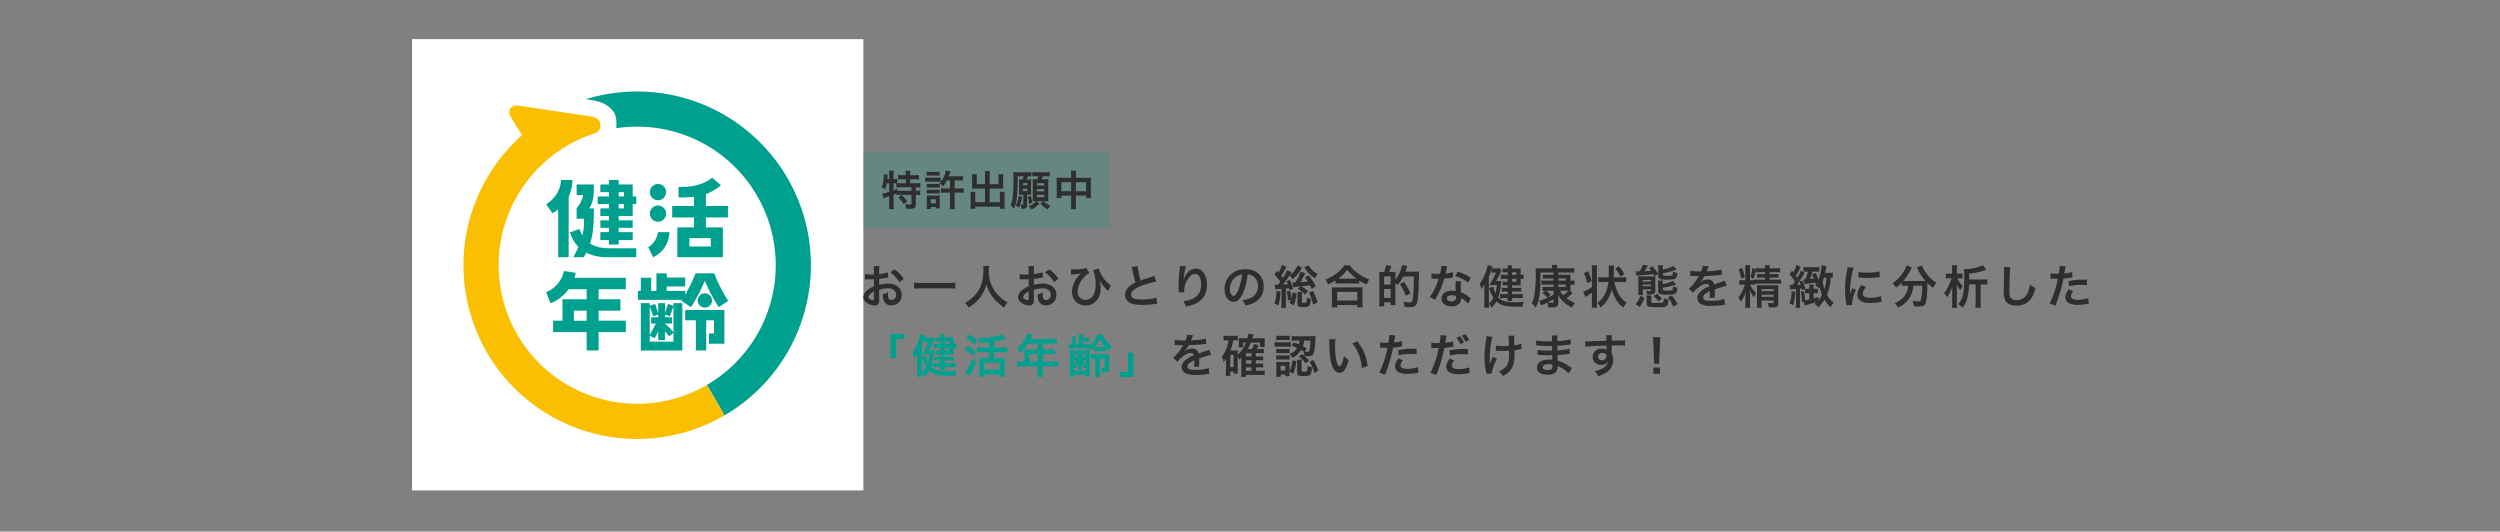<svg xmlns="http://www.w3.org/2000/svg" xmlns:xlink="http://www.w3.org/1999/xlink" width="1086" height="230.93" viewBox="0 0 1086 230.93"><rect x="0" y="0" width="1086" height="230.93" fill="#808080" stroke="none"/><defs><clipPath id="a"><rect width="196.041" height="196.042" fill="none"/></clipPath></defs><g transform="translate(-48 -76)"><rect width="1086" height="230.93" transform="translate(48 76)" fill="none"/><g transform="translate(-241 -309)"><g transform="translate(63.136 -39)"><g transform="translate(404.864 441)"><rect width="196.041" height="196.042" fill="#fff"/><g clip-path="url(#a)"><path d="M59.174,80.884l-5.129-.792a12.7,12.7,0,0,1-7.731,9.2l1.915,4.824A17.388,17.388,0,0,0,56.092,88h7.829v4.382H53.415v9.309H49.368v4.958H63.921v7.987h5.191v-7.987H80.928v-4.958H69.111V97.344H78.6V92.386H69.111V88H80.928V83.046H58.616a13.981,13.981,0,0,0,.558-2.162m4.747,20.811H58.373V97.344h5.548Z" transform="translate(11.923 20.619)" fill="#00a08e"/><path d="M98.68,90.921a3.1,3.1,0,1,0,3.1-3.1,3.1,3.1,0,0,0-3.1,3.1" transform="translate(25.404 22.609)" fill="#00a08e"/><path d="M96.928,92.874l4.139,2.727a74.266,74.266,0,0,0,6.024-11.46,74.389,74.389,0,0,0,6.024,11.46l4.141-2.727a67.935,67.935,0,0,1-6.1-11.976h-8.122a62.59,62.59,0,0,1-4.468,9.285V88.566H90.548V86.6h8.016V82.724H90.548V80.9H86.055v7.668H83.77v-5.74H79.276v5.74H78.039v3.873H97.206c-.172.273-.272.425-.278.435" transform="translate(20.09 20.826)" fill="#00a08e"/><path d="M93.2,92.38l-2.334-.83-1.348,3.785V91.212H86.575v4.122L85.228,91.55l-2.331.831V91.212H79.023v20.567H97.072V91.212H93.2Zm-1.534,4.547L93.2,92.622v11.264a18.953,18.953,0,0,0-3.682-3.731v-.094h3.061V97.35H89.519V96.163Zm-7.238,0,2.146-.765V97.35H83.515v2.711h2.065L82.9,105.054V92.62ZM82.9,107.9v-2.548l2.125,1.142,1.553-2.891v3.678h2.944v-3.74a22.374,22.374,0,0,1,1.782,2.06l1.9-1.464V107.9Z" transform="translate(20.344 23.481)" fill="#00a08e"/><path d="M94.361,98.059h4.632v13.111h4.493V98.059h3.4v5.675h-2.206v4.494h6.7V93.565H94.361Z" transform="translate(24.292 24.087)" fill="#00a08e"/><path d="M51.568,82.206h4.538V55.942a18.454,18.454,0,0,0,1.636-7.271H52.792c-.3,7.091-6.478,10.569-6.478,10.569l2.775,3.877a25.817,25.817,0,0,0,2.478-1.676Z" transform="translate(11.923 12.53)" fill="#00a08e"/><path d="M79.332,55.8V50.61H73.259V48.67H69.04v1.94H65.294v3.311H69.04V55.8H64.131v3.308H69.04v1.881H65.294V64.3H69.04v1.88H65.294v3.244H69.04v1.881H65.294v3.442H69.04v1.94h4.219v-1.94h6.073V71.308H73.259V69.427h6.073V66.182H73.259V64.3h6.073V59.111H80.89V55.8Zm-3.818,5.189H73.259V59.111h2.256Zm0-5.189H73.259V53.921h2.256Z" transform="translate(16.51 12.53)" fill="#00a08e"/><path d="M71.94,77.907c-4.811,0-6.925-.995-8.674-2.006,1.025-3.069,1.632-6.677,1.632-13.12V60.594H62.88s2.018-2.5,2.018-7.453V50.213H57.436V54.8h2.8c-.343,2.864-2.8,5.792-2.8,5.792V65.1h3.234a31.991,31.991,0,0,1-.678,7.223,18.447,18.447,0,0,1-1.313-2.74l-4.113,1.393a16.459,16.459,0,0,0,3.657,6.443c-.631,1.358-1.376,2.758-2.218,4.386h4.586c.357-.683.7-1.34,1.021-1.989a19.742,19.742,0,0,0,8.864,1.989H83.351v-3.9Z" transform="translate(14.048 12.927)" fill="#00a08e"/><path d="M85.675,57.475A3.523,3.523,0,1,0,89.2,61a3.523,3.523,0,0,0-3.522-3.522" transform="translate(21.149 14.796)" fill="#00a08e"/><path d="M85.828,66.673a9.293,9.293,0,0,1-4.241,6.566l2.121,4.332a12.175,12.175,0,0,0,7.077-10.9Z" transform="translate(21.004 17.164)" fill="#00a08e"/><path d="M85.675,50.046A3.522,3.522,0,1,0,89.2,53.568a3.523,3.523,0,0,0-3.522-3.522" transform="translate(21.149 12.884)" fill="#00a08e"/><path d="M114.072,65.136V60.159H104.51V55.015a22.729,22.729,0,0,0,6.549-3.88l-3.879-3.271c-5.6,4.748-14.561,3.995-14.561,3.995v4.606a57.148,57.148,0,0,0,6.7-.288v3.982H89.866v4.977h9.448v4.332H92.089V82.413h19.8V69.468H104.51V65.136Zm-7.434,12.615h-9.3V74.129h9.3Z" transform="translate(23.135 12.322)" fill="#00a08e"/><path d="M82.354,18.091a75.436,75.436,0,0,0-22.386,3.377c6.256.673,9.11,1.97,11.611,4.759,1.847,2.06,1.926,5.093,1.679,7.825A60.187,60.187,0,0,1,112.63,145.568l7.662,13.217A75.46,75.46,0,0,0,82.354,18.091" transform="translate(15.438 4.657)" fill="#00a08e"/><path d="M123.5,144.329A60.188,60.188,0,1,1,72.9,35.657c2.021-.759,4.322-.99,4.322-3.957,0-2.775-2.022-3.706-4.244-4.054-7.679-1.059-24.269-3.653-31.835-4.707a3.062,3.062,0,0,0-3.034,4.63l5.1,8.268a75.447,75.447,0,0,0,87.948,121.71Z" transform="translate(4.571 5.896)" fill="#fabf00"/></g></g></g><g transform="translate(0 24)"><g transform="translate(147.641 161.02)"><path d="M8.26-6.12a12.8,12.8,0,0,1,3.84-.66c2.14,0,3.54,1.12,3.54,2.84a2.055,2.055,0,0,1-2.02,2.22,1.383,1.383,0,0,1-1.26-.68,3.854,3.854,0,0,1-.28-1.76,6.935,6.935,0,0,1,.04-.88,8.437,8.437,0,0,1-2.22.88,6.682,6.682,0,0,0,.34,2.56A3.229,3.229,0,0,0,13.52.62a4.443,4.443,0,0,0,4.54-4.56c0-2.84-2.38-4.88-5.72-4.88a13.869,13.869,0,0,0-4.08.56v-2.6c.76-.08,1.16-.14,1.82-.26,1.38-.24,1.76-.3,2.12-.36l-.08-2.24a22.305,22.305,0,0,1-3.86.76v-1.28a12.279,12.279,0,0,1,.12-2.18H5.88A13.7,13.7,0,0,1,6-14.12v1.32c-.22,0-.32,0-.8.02-.28.02-.5.02-.7.02a12.266,12.266,0,0,1-2.42-.18L2.1-10.7a3.75,3.75,0,0,1,.42-.02c.06,0,.24,0,.5.02.24,0,.8.02,1.1.02.5,0,.78,0,1.08-.02.66-.04.66-.04.82-.04l.02,3.08a10.7,10.7,0,0,0-2.92,1.7A4.269,4.269,0,0,0,1.4-3,2.938,2.938,0,0,0,2.5-.74,6.23,6.23,0,0,0,6.28.68,1.757,1.757,0,0,0,8.12-.48a5.955,5.955,0,0,0,.16-1.7ZM6.02-2.48c0,.66-.1.84-.44.84A2.4,2.4,0,0,1,4.3-2.08c-.46-.28-.66-.58-.66-.92,0-.72.88-1.6,2.38-2.4Zm12.92-8.44a16.963,16.963,0,0,0-3.96-4.1L13.1-13.76a17.079,17.079,0,0,1,4,4.32ZM41.38-9.26a24.133,24.133,0,0,1-3.04.14H26.5a25.791,25.791,0,0,1-3.06-.14v2.64c.9-.08,1.94-.14,3.06-.14H38.34a27.269,27.269,0,0,1,3.04.14Zm12.08-7.28a13.082,13.082,0,0,1,.08,1.68c0,4.8-1.08,8.08-3.66,11.04A13.332,13.332,0,0,1,45.52-.48a5.983,5.983,0,0,1,1.56,2.06,16.869,16.869,0,0,0,3.1-2.3,13.924,13.924,0,0,0,3.08-3.84A14.311,14.311,0,0,0,54.82-8.6a15.812,15.812,0,0,0,2.66,5.46,19.469,19.469,0,0,0,5.08,4.72A7.441,7.441,0,0,1,64.12-.64a13.319,13.319,0,0,1-3.1-2.16,13.405,13.405,0,0,1-3.16-3.8,14.356,14.356,0,0,1-1.96-7.88,13.232,13.232,0,0,1,.14-2.06Zm22,10.42a12.8,12.8,0,0,1,3.84-.66c2.14,0,3.54,1.12,3.54,2.84a2.055,2.055,0,0,1-2.02,2.22,1.383,1.383,0,0,1-1.26-.68,3.854,3.854,0,0,1-.28-1.76,6.935,6.935,0,0,1,.04-.88,8.437,8.437,0,0,1-2.22.88,6.682,6.682,0,0,0,.34,2.56A3.229,3.229,0,0,0,80.72.62a4.443,4.443,0,0,0,4.54-4.56c0-2.84-2.38-4.88-5.72-4.88a13.869,13.869,0,0,0-4.08.56v-2.6c.76-.08,1.16-.14,1.82-.26,1.38-.24,1.76-.3,2.12-.36l-.08-2.24a22.305,22.305,0,0,1-3.86.76v-1.28a12.278,12.278,0,0,1,.12-2.18h-2.5a13.7,13.7,0,0,1,.12,2.3v1.32c-.22,0-.32,0-.8.02-.28.02-.5.02-.7.02a12.266,12.266,0,0,1-2.42-.18l.02,2.24a3.75,3.75,0,0,1,.42-.02c.06,0,.24,0,.5.02.24,0,.8.02,1.1.02.5,0,.78,0,1.08-.02.66-.04.66-.04.82-.04l.02,3.08a10.7,10.7,0,0,0-2.92,1.7A4.268,4.268,0,0,0,68.6-3,2.938,2.938,0,0,0,69.7-.74,6.23,6.23,0,0,0,73.48.68,1.757,1.757,0,0,0,75.32-.48a5.955,5.955,0,0,0,.16-1.7ZM73.22-2.48c0,.66-.1.84-.44.84a2.4,2.4,0,0,1-1.28-.44c-.46-.28-.66-.58-.66-.92,0-.72.88-1.6,2.38-2.4Zm12.92-8.44a16.963,16.963,0,0,0-3.96-4.1L80.3-13.76a17.079,17.079,0,0,1,4,4.32Zm5.48-1.78a3.731,3.731,0,0,1,.6-.06,20.379,20.379,0,0,0,3.24-.4c.32-.06.32-.06.56-.1a2.935,2.935,0,0,0-.22.2c-.26.24-.26.24-.34.32a12.733,12.733,0,0,0-2.02,2.58,9.856,9.856,0,0,0-1.38,4.8,6.034,6.034,0,0,0,2.48,5.1,6.46,6.46,0,0,0,3.44.94c3.78,0,6.5-3.06,6.5-7.34a12.731,12.731,0,0,0-.42-3.52c.6.96.92,1.48,1,1.6a14.735,14.735,0,0,0,2.2,2.52,5.753,5.753,0,0,1,.46.42L108.96-8a12.933,12.933,0,0,1-3.62-3.78,14.731,14.731,0,0,1-1.72-3.62l-2.4.72A16.462,16.462,0,0,1,102.3-8.6a10.634,10.634,0,0,1-.74,4.34A3.893,3.893,0,0,1,97.9-1.78,3.342,3.342,0,0,1,94.48-5.4a9.37,9.37,0,0,1,2.58-5.92,9.85,9.85,0,0,1,2.46-2.16l-1.26-2.16a20.073,20.073,0,0,1-5.68.64,7.464,7.464,0,0,1-1-.06Zm26.34-3.32a8.5,8.5,0,0,1,.32,1.3,50.96,50.96,0,0,0,1.34,5.42,12.345,12.345,0,0,0-2.72,1.72A4.7,4.7,0,0,0,115.12-4a3.785,3.785,0,0,0,1.74,3.34c1.28.76,3.02,1.1,5.8,1.1a42.266,42.266,0,0,0,4.68-.3A12.468,12.468,0,0,1,128.96,0l-.22-2.74a21.9,21.9,0,0,1-6.46.82c-3.22,0-4.58-.62-4.58-2.08,0-1.44,1.46-2.72,4.38-3.8a48.867,48.867,0,0,1,6.6-1.92l-.86-2.52a5.473,5.473,0,0,1-.76.3c-3.88,1.28-3.88,1.28-5.18,1.76a33.59,33.59,0,0,1-1.32-6.26Zm21-.46a4.7,4.7,0,0,1-.06.68l-.3,2.48c-.16,1.38-.28,3.6-.28,5.22,0,.4.04,1.88.06,2.46v.38a1.556,1.556,0,0,1-.02.26l2.4-.04v-.42a9.589,9.589,0,0,1,2.52-6.46,2.977,2.977,0,0,1,2.16-1.06c1.72,0,2.68,1.6,2.68,4.48,0,3.04-1.06,4.94-3.38,6.12a11.675,11.675,0,0,1-4.38,1.14,7.65,7.65,0,0,1,1.18,2.36A17.056,17.056,0,0,0,145.46,0a8.406,8.406,0,0,0,5.16-8.22,8.376,8.376,0,0,0-1.44-5.32,4.188,4.188,0,0,0-3.42-1.8,4.774,4.774,0,0,0-3.8,2.04,8.086,8.086,0,0,0-1.26,2.38,4.387,4.387,0,0,1-.12.44h-.06c.04-.48.12-1.16.26-2a19.617,19.617,0,0,1,.72-3.86Zm29.4,3.66a4.371,4.371,0,0,1,2.02.6,4.955,4.955,0,0,1,2.46,4.44,5.6,5.6,0,0,1-2.78,5,10.629,10.629,0,0,1-3.98,1.1A6.38,6.38,0,0,1,167.3.66a13.076,13.076,0,0,0,3.14-.84,7.7,7.7,0,0,0,4.86-7.46c0-4.5-3.12-7.42-7.92-7.42a8.978,8.978,0,0,0-6.88,2.8,8.591,8.591,0,0,0-2.2,5.82c0,3.22,1.64,5.54,3.92,5.54,1.64,0,2.92-1.18,4.06-3.76A28.934,28.934,0,0,0,168.36-12.82Zm-2.44.02a26.358,26.358,0,0,1-1.66,6.76c-.72,1.72-1.4,2.56-2.06,2.56-.88,0-1.58-1.3-1.58-2.94a6.7,6.7,0,0,1,2.72-5.4A5.091,5.091,0,0,1,165.92-12.8Zm14.36,6.5a18.231,18.231,0,0,1,2.74-.24V-.36a15.462,15.462,0,0,1-.12,2.1l2.16-.02a13.913,13.913,0,0,1-.12-2.1v-6.3c.52-.06.68-.08.8-.08.38-.06.38-.06.6-.08.08.34.1.46.18.86l1.54-.58a18.748,18.748,0,0,0-1.48-3.88l-1.34.6a10.283,10.283,0,0,1,.58,1.3c-.88.08-1.08.1-2.08.14a40.823,40.823,0,0,0,2.74-3.96,4.915,4.915,0,0,1,1.38,1.6,12.617,12.617,0,0,0,3.74-4.54c.1-.16.1-.16.22-.34a.891.891,0,0,1,.1-.16l-1.94-.94a8.194,8.194,0,0,1-.96,1.84,7.664,7.664,0,0,1-2.46,2.42,1.627,1.627,0,0,1,.16-.24c.08-.14.14-.22.16-.26l.52-.78-1.9-.96a17.908,17.908,0,0,1-1.86,3.44c-.22-.32-.38-.54-.7-.94a25.641,25.641,0,0,0,1.88-3.24,3.925,3.925,0,0,1,.38-.68L183.22-17a12.154,12.154,0,0,1-1.48,3.34c-.24-.26-.34-.38-.66-.74l-1.06,1.64a19.884,19.884,0,0,1,2.5,3.12c-.36.52-.58.82-.96,1.3a2.986,2.986,0,0,1-.38.02,7.378,7.378,0,0,1-1.12-.08Zm17.68-1.4a34.53,34.53,0,0,0-3.1-4.68l-1.6.88a21,21,0,0,1,1.22,1.76c-1,.12-1.26.14-3.2.28a25.173,25.173,0,0,0,1.26-2.28l.84-1.62L191.32-14a13.752,13.752,0,0,1-1.18,2.8,15.161,15.161,0,0,1-1.06,1.84c-.36.02-.46.02-.62.02a4,4,0,0,1-.68-.04l.28,2.1c.4-.06.84-.1,3.26-.34l-1.24,1.04a10.55,10.55,0,0,1,3.12,2.56l1.4-1.46a17.9,17.9,0,0,0-2.92-2.18c2.14-.2,2.2-.22,3.7-.46.28.52.38.74.78,1.58ZM187.22-1.88a11.162,11.162,0,0,1-.68,1.44L188.36.62a17.882,17.882,0,0,0,1.24-5.2l-1.8-.4a10.871,10.871,0,0,1-.42,2.58,18.038,18.038,0,0,0-.6-3.34l-1.48.4a18.337,18.337,0,0,1,.54,3.88Zm-6.36-3.74a18.676,18.676,0,0,1-.84,5.48l1.72.76a24.763,24.763,0,0,0,.82-5.98Zm12.1-10.18q.3.42.36.48a13.708,13.708,0,0,0,4.28,4.24,6.3,6.3,0,0,1,1.16-1.9,9.625,9.625,0,0,1-2.16-1.54,10.171,10.171,0,0,1-1.88-2.3ZM189.88-5.2a12.321,12.321,0,0,1,.1,1.5V-.04c0,.58.12.9.38,1.08a4.041,4.041,0,0,0,2,.34c2.92,0,3.2-.28,3.46-3.56a4.179,4.179,0,0,1-1.8-.6c-.02,1.52-.06,1.86-.28,2.1a1.445,1.445,0,0,1-.88.2c-.9,0-.94-.02-.94-.46V-3.92A9.167,9.167,0,0,1,192-5.2Zm5.1.32a19.127,19.127,0,0,1,1.74,5.2l1.96-.94a24.759,24.759,0,0,0-1.96-5.02ZM206.46-8.8a15.059,15.059,0,0,1,1.72-.08h6.84a14.559,14.559,0,0,1,1.8.08v-1.4a19.438,19.438,0,0,0,3.26,1.76,10.768,10.768,0,0,1,1.1-2.2,18.806,18.806,0,0,1-5.1-2.74,13.067,13.067,0,0,1-3.36-3.38h-2.38a13.967,13.967,0,0,1-3.14,3.34,19.983,19.983,0,0,1-5.1,2.88,7.745,7.745,0,0,1,1.16,2.04,20.361,20.361,0,0,0,3.2-1.68Zm1.74-2.16h-.56a14,14,0,0,0,3.92-3.9,18.269,18.269,0,0,0,4.12,3.9H208.2Zm-.98,12.48V.5h8.74V1.52h2.38a12.494,12.494,0,0,1-.12-2.1V-5.26a13.632,13.632,0,0,1,.1-1.98,13.119,13.119,0,0,1-1.74.08h-10a12.6,12.6,0,0,1-1.72-.08,18.053,18.053,0,0,1,.1,1.98V-.6a15.992,15.992,0,0,1-.12,2.12Zm0-6.74h8.74v3.76h-8.74Zm20-8.68h-.7a9.687,9.687,0,0,1-1.06-.06,16.479,16.479,0,0,1,.08,2.04v10.4a20.514,20.514,0,0,1-.1,2.58h2.18V-.7h2.84V.5h2.14a19.394,19.394,0,0,1-.08-1.98V-9.16a5.124,5.124,0,0,1,.86,1,15.46,15.46,0,0,0,2.56-3.76h4.64c-.06,5.5-.32,9.28-.74,10.52-.18.58-.48.74-1.34.74a16.5,16.5,0,0,1-2.56-.28,6.816,6.816,0,0,1,.56,2.28c1,.06,1.5.08,1.98.08,3.08,0,3.6-.76,3.98-5.82.08-1.02.26-5.64.3-8.12a11.615,11.615,0,0,1,.08-1.58,11.725,11.725,0,0,1-1.7.08h-4.26c.18-.46.5-1.38.58-1.68a5.593,5.593,0,0,1,.28-.78l-2.3-.38a15.031,15.031,0,0,1-2.92,6.3v-1.68c0-1.02.02-1.08.02-1.12a5.689,5.689,0,0,1,.04-.6c-.16.02-.74.04-1.72.06h-1.1a22.076,22.076,0,0,0,1.02-2.6l-2.3-.32a14.442,14.442,0,0,1-.86,2.92Zm.38,1.94h2.86v3.54H227.6Zm0,5.48h2.86v3.86H227.6Zm11.44,1.86a26.035,26.035,0,0,0-2.78-4.96l-1.82.98a19.436,19.436,0,0,1,2.58,5.08ZM252.5-16.58a20.433,20.433,0,0,1-.6,3.48c-.44.02-.78.02-1.02.02a13.887,13.887,0,0,1-2.7-.18v2.28l1.06.02c.42.02.54.02.8.02.24,0,.36,0,1.26-.02a30.768,30.768,0,0,1-1.88,4.72,18.206,18.206,0,0,1-1.94,3.2l2.3,1.28c.12-.24.12-.24.38-.72.76-1.4.94-1.76,1.4-2.74a38.39,38.39,0,0,0,2.2-5.8c1.24-.1,2.46-.24,3.18-.36a3.9,3.9,0,0,1,.64-.1l-.06-2.3a17.155,17.155,0,0,1-3.2.56c.22-.88.32-1.28.42-1.76a10.009,10.009,0,0,1,.32-1.34Zm12.8,5.2a31.572,31.572,0,0,0-5.64-2.68l-1.2,1.94a24.479,24.479,0,0,1,5.76,2.8Zm-.08,9.02a3.579,3.579,0,0,1-.3-.28,7.373,7.373,0,0,0-.7-.54,12.5,12.5,0,0,0-3.16-1.84,21.232,21.232,0,0,1-.18-2.74,6.666,6.666,0,0,1,.24-2.02L258.8-9.9a10.609,10.609,0,0,0-.16,2.02c0,.6.04,1.38.1,2.3a9.934,9.934,0,0,0-1.86-.18c-2.54,0-4.32,1.42-4.32,3.44,0,2.04,1.72,3.36,4.36,3.36a4.617,4.617,0,0,0,3.32-1.12,3.2,3.2,0,0,0,.86-2.12c0-.08-.02-.22-.04-.4a12.1,12.1,0,0,1,3.06,2.48Zm-6.4-1.1s.04.48.04.68c0,1.12-.66,1.68-2.02,1.68-1.24,0-1.96-.48-1.96-1.3,0-.84.84-1.38,2.14-1.38A5.042,5.042,0,0,1,258.82-3.46ZM276.3-9.94a29.552,29.552,0,0,0,1.6-3.04c.6-1.36.6-1.36.7-1.56l-.84-.96a7.771,7.771,0,0,1-1.18.06h-1a9.241,9.241,0,0,1-1.16-.06c.08-.26.14-.44.28-.8l-2.06-.6a19.886,19.886,0,0,1-.78,2.84,19.546,19.546,0,0,1-2.76,5.32,12.433,12.433,0,0,1,.82,2.34c.4-.56.7-1.06,1.3-2.08-.04.88-.06,1.42-.06,2.44V-.78a21.1,21.1,0,0,1-.12,2.4h2.18c-.06-.74-.08-.82-.1-1.56a5.407,5.407,0,0,1,1.22,1.64,14.808,14.808,0,0,0,2.08-2.8c1.8,1.74,4.04,2.32,8.94,2.32.68,0,1.18,0,2.38-.04a6.745,6.745,0,0,1,.6-2.1c-1.68.14-2.4.18-3.56.18-4.34,0-6.02-.46-7.58-2.08a25.992,25.992,0,0,0,1.26-6.32c.04-.38.06-.48.12-.86a11.717,11.717,0,0,1-1.44.06Zm-3.18-1.98a24.3,24.3,0,0,0,1.2-3.24v1.64a4.813,4.813,0,0,1,1-.08h.88a32.091,32.091,0,0,1-2.3,4.48l-.62,1,.34-.02c.58-.04.96-.06,1.42-.06h1.56a20.844,20.844,0,0,1-.66,3.54,9.566,9.566,0,0,1-.9-2.86l-1.8.62a16.24,16.24,0,0,0,1.88,4.22,8.957,8.957,0,0,1-2,2.58V-11.92Zm8.16-.7h-1.1a11.243,11.243,0,0,1-1.9-.1v1.92a8.011,8.011,0,0,1,1.32-.08h1.68v1.22h-.78a9.617,9.617,0,0,1-1.4-.08V-8a13.322,13.322,0,0,1,1.36-.06h.82v1.08h-.9a12.171,12.171,0,0,1-1.66-.08v1.74a12.943,12.943,0,0,1,1.66-.08h.9v1.16h-1.5a16.232,16.232,0,0,1-1.82-.08v1.86a15.78,15.78,0,0,1,1.82-.08h1.5a5.929,5.929,0,0,1-.1,1.28h2.12a6.773,6.773,0,0,1-.1-1.28h2.72c.72,0,1.28.02,1.92.08V-4.34a16.624,16.624,0,0,1-1.92.1H283.2V-5.4h2.2a16.316,16.316,0,0,1,1.8.08V-7.06a14,14,0,0,1-1.78.08H283.2V-8.06h2.24c.64,0,1.12.02,1.54.04-.02-.38-.04-.7-.04-1.26v-1.6a7.1,7.1,0,0,1,1.26.1v-1.94a5.517,5.517,0,0,1-1.26.1v-1.46a12.108,12.108,0,0,1,.04-1.34,12.045,12.045,0,0,1-1.48.06h-2.3a8.082,8.082,0,0,1,.08-1.36h-2.1a6.507,6.507,0,0,1,.1,1.36h-.72a7.552,7.552,0,0,1-1.48-.1v1.78a10.652,10.652,0,0,1,1.48-.06h.72Zm1.92,0v-1.12h1.9v1.12Zm0,1.74h1.9v1.22h-1.9Zm18.02.76H297.4a8.1,8.1,0,0,1-1.44-.08v1.9a12.016,12.016,0,0,1,1.48-.08h3.78v1h-3.3a9.461,9.461,0,0,1-1.46-.08v1.82a11.623,11.623,0,0,1,1.18-.08L296.4-4.66a11.452,11.452,0,0,1,2.24,1.96,17.633,17.633,0,0,1-3.7,1.34l.94,1.98a6.267,6.267,0,0,1,.64-.3c.9-.38.9-.38,1.96-.9a11.221,11.221,0,0,1,.42,2.08c1.18.04,1.4.04,1.8.04,1.96,0,2.54-.44,2.54-1.96V-2.4c0-.22-.02-.56-.02-.66-.02-.54-.02-.54-.04-.86a13.3,13.3,0,0,0,6,5.44,12.157,12.157,0,0,1,1.36-1.88,15.472,15.472,0,0,1-3.72-2.14,17.843,17.843,0,0,0,2.72-2.22L308.2-5.7a2.685,2.685,0,0,0,.42.02,8.265,8.265,0,0,1-.06-1.42V-8.38h.36a7.776,7.776,0,0,1,1.42.1V-10.2a8.162,8.162,0,0,1-1.4.08h-.38v-1.14a10.359,10.359,0,0,1,.06-1.48c-.5.04-.88.06-1.66.06h-3.72v-.94h5.22a16.031,16.031,0,0,1,1.76.08v-2.04a18.608,18.608,0,0,1-2.34.12h-5.12v-.28a4.767,4.767,0,0,1,.1-1.2h-2.38a4.806,4.806,0,0,1,.1,1.16v.32h-4.66a20.15,20.15,0,0,1-2.56-.1,15.278,15.278,0,0,1,.12,2.52,56.225,56.225,0,0,1-.54,8.8,11.636,11.636,0,0,1-1.2,4.06,9.194,9.194,0,0,1,1.7,1.8,12.534,12.534,0,0,0,1.48-4.28c.5-2.62.62-4.9.64-10.96h5.66v.94h-3.2a8.7,8.7,0,0,1-1.44-.08v1.82a11.28,11.28,0,0,1,1.46-.08h3.18Zm0,4.4v1.7c-1.8.96-1.8.96-2.46,1.28L299.96-4a9.84,9.84,0,0,0-2.02-1.72Zm6.04,0h.4a9.248,9.248,0,0,1-2.24,1.94,9.863,9.863,0,0,1-1.46-1.94Zm-4.02-4.4v-.9h3.3v.9Zm0,1.74h3.3v1h-3.3ZM301.22-1c0,.42-.1.48-.76.48a9.928,9.928,0,0,1-1.76-.16c.94-.46,1.48-.76,2.52-1.38Zm29.46-8.54a15.67,15.67,0,0,1,2.1.12v-2.22a14.974,14.974,0,0,1-2.12.12h-3.32l.02-.5c.04-1.12.06-1.64.06-2.42,0-.64,0-.64.02-1.08.04-.66.08-1.06.1-1.18h-2.42a9.45,9.45,0,0,1,.12,1.7c0,.3-.02,1.46-.08,3.48h-2.32a15.488,15.488,0,0,1-2.14-.12v2.22a16.317,16.317,0,0,1,2.14-.12h2.2a16.193,16.193,0,0,1-1.3,4.9A10.4,10.4,0,0,1,320.2-.4a5.892,5.892,0,0,1,1.46,1.92,11.9,11.9,0,0,0,3.44-4.16,15.967,15.967,0,0,0,1.42-3.7A15.008,15.008,0,0,0,328-2.58a11.962,11.962,0,0,0,3.56,4.18,7.236,7.236,0,0,1,1.46-2.08,18.444,18.444,0,0,1-1.66-1.36,11.318,11.318,0,0,1-2.12-2.94,19.6,19.6,0,0,1-1.62-4.76ZM317.9-7.34a17.272,17.272,0,0,1-3.78,2.04l.94,2.3c.14-.1.34-.24.5-.36.74-.44,1.64-1.04,2.34-1.54V-.58a17.428,17.428,0,0,1-.12,2.22h2.38a13.672,13.672,0,0,1-.1-1.96V-14.8a13.672,13.672,0,0,1,.1-1.96h-2.38a11.431,11.431,0,0,1,.12,1.96Zm-3.54-6.02a17.1,17.1,0,0,1,1.52,4.38l1.88-.92a20.357,20.357,0,0,0-1.58-4.32Zm17.68.42a17.74,17.74,0,0,0-2.46-3.42l-1.6,1.08a13.376,13.376,0,0,1,2.34,3.46Zm6.34-1.22h-.5c-.36,0-.62-.02-.92-.04l.2,1.94c.6-.08,1-.12,1.38-.14,3.04-.2,4.1-.3,6.06-.54.14.26.26.44.48.86l1.62-.86v.7a1.351,1.351,0,0,0,.96,1.46,10.151,10.151,0,0,0,3.04.24c2.08,0,2.96-.12,3.44-.48.54-.38.72-.96.86-2.46a7.144,7.144,0,0,1-1.9-.56c-.04,1.04-.1,1.36-.3,1.56-.18.2-.7.28-1.78.28-2.04,0-2.3-.06-2.3-.6v-.5c1.38-.26,2.08-.42,3.28-.74.48-.14,2.4-.74,2.76-.88l-1.56-1.6a7.012,7.012,0,0,1-1.64.78,16.12,16.12,0,0,1-2.84.78v-.36a7.551,7.551,0,0,1,.1-1.48H346.6a8.573,8.573,0,0,1,.1,1.58v2.18a25.278,25.278,0,0,0-2.5-3.3l-1.52.74c.48.58.64.78.94,1.18-1.48.14-1.48.14-2.9.2.48-.72.48-.72,1.48-2.42l-2.16-.38a10.761,10.761,0,0,1-1.46,2.86Zm1.6,7.82h3.56V-6c0,.4-.08.44-.76.44a13.5,13.5,0,0,1-1.38-.1,5.139,5.139,0,0,1,.42,1.6c.4.02.62.02.76.02a5.421,5.421,0,0,0,2.02-.28c.62-.3.84-.68.84-1.56v-4.26a13.231,13.231,0,0,1,.08-1.88,15.263,15.263,0,0,1-1.78.08h-4.16a13.253,13.253,0,0,1-1.58-.08c.04.48.06.84.06,1.6v4.48a15.13,15.13,0,0,1-.1,2.1h2.1a12.554,12.554,0,0,1-.08-1.74Zm0-1.34v-.7h3.56v.7Zm0-2.04v-.66h3.56v.66Zm6.58-.44a8.439,8.439,0,0,1,.1,1.58v2.86c0,1.38.72,1.7,3.7,1.7,2.28,0,3.32-.14,3.82-.52.56-.4.72-.92.86-2.5a7.139,7.139,0,0,1-1.92-.54c-.06,1.08-.14,1.46-.36,1.62-.24.16-.58.2-2.2.2-1.58,0-1.88-.1-1.88-.6v-.66a33.208,33.208,0,0,0,4.94-1.16,6.878,6.878,0,0,1,.86-.26l-1.44-1.6a12.2,12.2,0,0,1-4.36,1.4,7.629,7.629,0,0,1,.1-1.52ZM338.64,1.32a12.167,12.167,0,0,0,2.06-4.06l-1.8-.76A9.024,9.024,0,0,1,336.8.08Zm2.9-4.96a7.553,7.553,0,0,1,.1,1.4V-.18c0,1.38.56,1.6,4.04,1.6,3,0,3.9-.08,4.44-.38.64-.38.92-1.14,1.04-2.9a6.644,6.644,0,0,1-2.06-.62,3.574,3.574,0,0,1-.26,1.68c-.22.3-.86.38-2.92.38-1.9,0-2.22-.08-2.22-.5V-2.48a5.225,5.225,0,0,1,.1-1.16Zm13.6,3.7a20.389,20.389,0,0,0-2.6-3.74l-1.72.84a16.982,16.982,0,0,1,2.42,4.02ZM348.3-2.3a14.727,14.727,0,0,0-2.2-2.08l-1.44,1.02a13.406,13.406,0,0,1,2.14,2.24Zm12.3-9.8a2.209,2.209,0,0,1,.32-.02c.18,0,.18,0,.56.02.44,0,2.2.04,2.52.04,0,0,.26-.02.34-.02a.978.978,0,0,0-.16.26,26.489,26.489,0,0,1-2.4,3.42,12.252,12.252,0,0,1-1.8,1.78l1.82,1.8a8.992,8.992,0,0,1,1.74-1.82c1.54-1.36,2.94-2.06,4.1-2.06a1.1,1.1,0,0,1,1.22,1.08,9.784,9.784,0,0,0-4.3,2.82,3.187,3.187,0,0,0-.88,2.22A2.9,2.9,0,0,0,365.14,0a8.59,8.59,0,0,0,4.46.84,36.275,36.275,0,0,0,5.12-.36,5.893,5.893,0,0,1,.92-.08l-.2-2.58a17.377,17.377,0,0,1-5.88.84c-2.42,0-3.38-.42-3.38-1.46a2.106,2.106,0,0,1,1.04-1.64,12.155,12.155,0,0,1,1.92-1.04V-5a15.831,15.831,0,0,1-.12,2.32l2.32-.06a8.21,8.21,0,0,1-.06-1.06c0-.14,0-.32.02-.66v-.8c0-.28,0-.28-.02-.8v-.22q2.58-.9,3-1.02a17.654,17.654,0,0,1,2.22-.54l-.94-2.3a6.248,6.248,0,0,1-1.48.6q-.75.24-3.06,1.08a2.631,2.631,0,0,0-2.86-2.12,4.835,4.835,0,0,0-2.82.9c-.26.2-.26.2-.4.3l-.02-.04a10.35,10.35,0,0,0,1.84-2.66c2.02-.06,4.56-.22,6.02-.4,1.02-.12,1.02-.12,1.58-.16l-.14-2.28a27.019,27.019,0,0,1-5.24.68c-1.1.06-1.1.06-1.26.08.04-.08.08-.14.18-.36a15.282,15.282,0,0,1,.8-1.8l-2.62-.28a7.92,7.92,0,0,1-.8,2.48,24.169,24.169,0,0,1-4.64-.26Zm28.12,3.36a13.412,13.412,0,0,1,1.78-.08h7.58a12.978,12.978,0,0,1,1.98.1v-1.92a10.121,10.121,0,0,1-1.98.12h-3v-.9h2.14a13.222,13.222,0,0,1,1.7.08v-1.68a11.27,11.27,0,0,1-1.66.08h-2.18v-.84h2.6a13.041,13.041,0,0,1,1.94.1v-1.9a11.469,11.469,0,0,1-2.04.12h-2.5a5.544,5.544,0,0,1,.12-1.36H393a6.864,6.864,0,0,1,.1,1.36h-1.9a13.456,13.456,0,0,1-2.02-.12v.56l-1.6-.6a16.963,16.963,0,0,1-.84,4.02l1.4.62A24.61,24.61,0,0,0,389.18-15v1.32a11.713,11.713,0,0,1,1.88-.1h2.04v.84h-1.78a12.831,12.831,0,0,1-1.7-.08v1.68a12.884,12.884,0,0,1,1.68-.08h1.8v.9h-2.6a9.506,9.506,0,0,1-2.02-.12v.3c-.56.04-.72.04-1.24.04h-.68v-4.58a14.646,14.646,0,0,1,.1-1.98h-2.22a12.952,12.952,0,0,1,.1,2v4.56h-1.08a8.176,8.176,0,0,1-1.5-.08V-8.3a9.962,9.962,0,0,1,1.54-.08h.84a15.773,15.773,0,0,1-2.82,5.48,8.8,8.8,0,0,1,1.04,2.04,14.465,14.465,0,0,0,2.14-4.46c-.1,1.22-.16,2.06-.16,2.54V-.46a15.385,15.385,0,0,1-.1,2.16h2.24a14.27,14.27,0,0,1-.12-2.16V-3.58c0-.7-.06-1.76-.12-2.42a10.738,10.738,0,0,0,1.88,3.1,8.9,8.9,0,0,1,.86-1.88,9.411,9.411,0,0,1-1.98-2.48,6.376,6.376,0,0,1-.6-1.12h.64a10.092,10.092,0,0,1,1.48.08Zm2.86,7.26h5.26v.66c0,.42-.12.5-.74.5a10.431,10.431,0,0,1-1.88-.18,6.972,6.972,0,0,1,.46,2c1.02.06,1.26.06,1.6.06,1.24,0,1.68-.1,2.08-.44a1.87,1.87,0,0,0,.46-1.5V-6.12a17.941,17.941,0,0,1,.08-2.06,12.81,12.81,0,0,1-1.8.08h-5.96c-.7,0-1.12-.02-1.6-.06.04.56.06.94.06,1.7V-.58a16.441,16.441,0,0,1-.1,2.28h2.18a22.334,22.334,0,0,1-.1-2.28Zm0-1.6v-.9h5.26v.9Zm0-2.46v-.88h5.26v.88Zm-9.92-9.48a24.66,24.66,0,0,1,1.1,4.08l1.56-.66a29.25,29.25,0,0,0-1.1-4.02Zm40.88,1.4a8.635,8.635,0,0,1-1.62.12h-1.7c.1-.44.12-.58.36-1.78a6.431,6.431,0,0,1,.24-1.06l-2.16-.46a21.574,21.574,0,0,1-1.38,6.36,24.343,24.343,0,0,0-1.16-2.96l-1.6.5a19.141,19.141,0,0,1,.74,1.88c-.54.08-.9.1-1.64.16a21.247,21.247,0,0,0,1.1-3.16h1.5a9.3,9.3,0,0,1,1.46.08v-2.12a7.9,7.9,0,0,1-1.5.1h-3.9a9.8,9.8,0,0,1-1.46-.08v2.1a9.8,9.8,0,0,1,1.46-.08h.44a17.529,17.529,0,0,1-1.14,3.3h-.72l.28,2.12a3.847,3.847,0,0,1,.76-.14c2.94-.34,2.94-.34,3.9-.5.06.2.06.26.12.48l.66-.24c-.24.38-.36.52-.68,1a6.5,6.5,0,0,1,1.62,1.2l.32-.5a21.3,21.3,0,0,0,1.04,3.32A14.459,14.459,0,0,1,416.3-1.6V-3.04c-1.04.32-1.4.44-2.1.62V-4.64h.74a5.372,5.372,0,0,1,1.1.08V-6.64a4.95,4.95,0,0,1-1.06.08h-.78v-.58a7.308,7.308,0,0,1,.08-1.3h-2.06a7.058,7.058,0,0,1,.08,1.28v.6h-.6a8.074,8.074,0,0,1-1.14-.06,26.938,26.938,0,0,0-1.18-3.52l-1.26.4c.24.6.28.76.46,1.32-.54.04-.74.06-1.6.1a21.38,21.38,0,0,0,1.32-1.9,25.779,25.779,0,0,0,1.44-2.34,10.619,10.619,0,0,1,.56-.92l-1.64-1a17.791,17.791,0,0,1-1.52,3.08c-.24-.36-.3-.44-.64-.88a23.155,23.155,0,0,0,1.42-2.52,6.642,6.642,0,0,1,.74-1.36l-1.92-.78a12.476,12.476,0,0,1-1.38,3.22l-.56-.7-1.06,1.5a24.456,24.456,0,0,1,2.34,3.18c-.44.64-.44.64-1.04,1.48h-.18a6.565,6.565,0,0,1-.98-.06l.18,2.08a5.508,5.508,0,0,1,.68-.1c.3-.02,1.38-.1,1.78-.14V-.74a14.6,14.6,0,0,1-.12,2.44h2.02a14.171,14.171,0,0,1-.12-2.44V-6.62c.24-.02.24-.02.72-.08.06.28.08.4.14.76l1.3-.48v1.86a6.848,6.848,0,0,1,1.24-.08h.6v2.7c-1.12.24-1.28.28-1.76.36a28.939,28.939,0,0,0-.56-3.96l-1.34.26c.26,1.6.4,2.8.52,4.44l.68-.16.38,1.68c.36-.12.44-.14.9-.26,1.5-.36,2.94-.78,4.46-1.28-.32.26-.54.42-1.04.78a5.812,5.812,0,0,1,1.64,1.62,17.224,17.224,0,0,0,2.7-3.42,13.03,13.03,0,0,0,2.68,3.34,9.789,9.789,0,0,1,1.42-2,9.932,9.932,0,0,1-3-3.46,20.061,20.061,0,0,0,1.64-7.48,5.62,5.62,0,0,1,.92.1Zm-2.76,2.14a17.611,17.611,0,0,1-.88,5.1,17.5,17.5,0,0,1-.78-3.38,15.722,15.722,0,0,0,.58-1.72ZM404.64-5.52a17.762,17.762,0,0,1-.88,5.32l1.54.74a26.414,26.414,0,0,0,.9-5.84Zm26.24,6c-.02-.26-.02-.42-.02-.54a16.419,16.419,0,0,1,1.78-6.06l-1.6-.72A20.4,20.4,0,0,0,430-4.2c.02-.5.04-.66.04-1.1a33.394,33.394,0,0,1,.3-4.42,27.573,27.573,0,0,1,1.26-5.98l-2.64-.28a13.083,13.083,0,0,1-.3,1.86,38.4,38.4,0,0,0-.82,7.82,34.885,34.885,0,0,0,.52,5.98c.06.46.08.58.1.94Zm2.76-11.98a23.742,23.742,0,0,0,3.6.22,35.824,35.824,0,0,0,4.28-.24c.96-.12,1.26-.16,1.42-.18l-.12-2.42a22.055,22.055,0,0,1-5.44.54,14.421,14.421,0,0,1-3.7-.32Zm1.38,3.3a6.533,6.533,0,0,0-1.84,4.12,3.35,3.35,0,0,0,.6,1.96c.88,1.18,2.48,1.74,4.96,1.74a24.663,24.663,0,0,0,4.14-.38,6.684,6.684,0,0,1,.82-.12l-.2-2.54a14.055,14.055,0,0,1-4.76.76c-2.08,0-3.18-.6-3.18-1.74a4.524,4.524,0,0,1,1.42-2.88Zm20.22.28a9.936,9.936,0,0,1-.12,1.16A7.738,7.738,0,0,1,452.5-2.2a9.437,9.437,0,0,1-3.1,1.84,7.1,7.1,0,0,1,1.46,1.96,11.584,11.584,0,0,0,5.08-4.4,10.641,10.641,0,0,0,1.56-5.12h3.84v1.16a19.648,19.648,0,0,1-.62,5.32c-.18.3-.4.38-1.14.38a16.441,16.441,0,0,1-2.42-.26,8.591,8.591,0,0,1,.6,2.34c1.34.06,1.66.08,2.06.08,1.78,0,2.5-.28,2.94-1.16.5-1.06.84-4.22.84-8.36V-9.1A20.4,20.4,0,0,0,466.08-7a9.312,9.312,0,0,1,1.52-2.16,15.51,15.51,0,0,1-5.54-5.8,7.475,7.475,0,0,1-.78-1.74l-2.22.86a8.2,8.2,0,0,1,.42.84,20,20,0,0,0,3.3,5.02c-.48.02-.76.02-1.24.02h-7.36a10.336,10.336,0,0,1-1.04-.04,22.246,22.246,0,0,0,3.22-4.86,5.657,5.657,0,0,1,.54-1.02l-2.4-.86a6.218,6.218,0,0,1-.8,2.02,15.42,15.42,0,0,1-5.26,5.74,6.953,6.953,0,0,1,1.54,1.96,19.885,19.885,0,0,0,2.5-2.22v1.42a13.9,13.9,0,0,1,1.7-.1Zm26.54-2.66v-2.58a29.85,29.85,0,0,0,5.52-1.04c1.56-.46,1.56-.46,1.96-.56L487.7-16.8a21.588,21.588,0,0,1-7.78,1.74,4.149,4.149,0,0,1-.42-.02,26.179,26.179,0,0,1,.12,3.28c0,6.94-.56,9.56-2.56,11.86a9.56,9.56,0,0,1,1.82,1.6c1.9-2.46,2.64-5.12,2.84-10.14h2.86V-.74a22.251,22.251,0,0,1-.14,2.42h2.42a20.981,20.981,0,0,1-.12-2.42V-8.48h.56a20.242,20.242,0,0,1,2.38.12V-10.7a18.958,18.958,0,0,1-2.36.12Zm-4.16-.56a6.231,6.231,0,0,1,1.24.1v-2.2a6.073,6.073,0,0,1-1.26.1h-1.16v-1.8a9.63,9.63,0,0,1,.12-1.84h-2.32a11.605,11.605,0,0,1,.12,1.84v1.8h-1.3a6.669,6.669,0,0,1-1.42-.1v2.2a6.417,6.417,0,0,1,1.34-.1h1.16a25.387,25.387,0,0,1-1.1,2.84,16.17,16.17,0,0,1-2.2,3.62,5.839,5.839,0,0,1,1.36,1.8,20.339,20.339,0,0,0,2.26-4.4c-.08,1.52-.08,1.52-.08,2.74V-.48a12.832,12.832,0,0,1-.14,2.16h2.32a15.923,15.923,0,0,1-.12-2.18V-5.48c0-1.24-.02-2.5-.04-2.96a16.422,16.422,0,0,0,1.5,2.54,6.561,6.561,0,0,1,1.14-1.84,10.627,10.627,0,0,1-2.42-3.4Zm19.26-4.84a9.942,9.942,0,0,1,.08,1.36c0,.28,0,.7-.02,1.3-.12,5.02-.16,7.02-.16,8.06,0,2.68.58,4.22,1.96,5.14a6.52,6.52,0,0,0,3.5.88,7.57,7.57,0,0,0,6-2.54c.98-1.1,1.58-2.4,2.38-5.1a8.637,8.637,0,0,1-2.42-1.54,13.408,13.408,0,0,1-.92,3.36,5.146,5.146,0,0,1-4.84,3.42,3.167,3.167,0,0,1-2.68-1.04c-.4-.6-.52-1.32-.52-3.22,0-1.42.12-5.48.2-7.34a18.282,18.282,0,0,1,.24-2.7Zm20.18,5.02a2.987,2.987,0,0,1,.38-.02c.16,0,.44,0,.8.02.34.02.54.02.64.02h1.16a1.692,1.692,0,0,0,.26-.02A42.729,42.729,0,0,1,516.72-.2l2.52.98a67.813,67.813,0,0,0,2.24-6.62c.52-1.82,1.02-3.94,1.24-5.18a27.264,27.264,0,0,0,3.28-.42c.48-.08.48-.08.64-.1l-.1-2.3a16.6,16.6,0,0,1-3.42.6c.08-.46.1-.58.2-1.14a11.362,11.362,0,0,1,.38-1.92l-2.64-.24a2.711,2.711,0,0,1,.02.36,24.277,24.277,0,0,1-.38,3.06c-.46.02-.68.02-.92.02a15.912,15.912,0,0,1-2.68-.18Zm15.86.44c-1.26-.02-1.44-.02-1.98-.02a25.666,25.666,0,0,0-5.96.64l.18,2.2a21.584,21.584,0,0,1,5.28-.58,20.821,20.821,0,0,1,2.52.14Zm-7.88,4.2c-1.1,1.5-1.48,2.4-1.48,3.46A2.89,2.89,0,0,0,524.98-.4,8.121,8.121,0,0,0,529,.4a23.275,23.275,0,0,0,3.72-.32c.46-.08.62-.1.98-.14l-.18-2.46a15.306,15.306,0,0,1-4.54.74c-2,0-3-.52-3-1.54a3.318,3.318,0,0,1,1.04-2.2ZM136.6,17.9a2.21,2.21,0,0,1,.32-.02c.18,0,.18,0,.56.02.44,0,2.2.04,2.52.04,0,0,.26-.02.34-.02a.979.979,0,0,0-.16.26,26.489,26.489,0,0,1-2.4,3.42,12.252,12.252,0,0,1-1.8,1.78l1.82,1.8a8.993,8.993,0,0,1,1.74-1.82c1.54-1.36,2.94-2.06,4.1-2.06a1.1,1.1,0,0,1,1.22,1.08,9.784,9.784,0,0,0-4.3,2.82,3.187,3.187,0,0,0-.88,2.22A2.9,2.9,0,0,0,141.14,30a8.589,8.589,0,0,0,4.46.84,36.275,36.275,0,0,0,5.12-.36,5.893,5.893,0,0,1,.92-.08l-.2-2.58a17.377,17.377,0,0,1-5.88.84c-2.42,0-3.38-.42-3.38-1.46a2.106,2.106,0,0,1,1.04-1.64,12.154,12.154,0,0,1,1.92-1.04V25a15.833,15.833,0,0,1-.12,2.32l2.32-.06a8.21,8.21,0,0,1-.06-1.06c0-.14,0-.32.02-.66v-.8c0-.28,0-.28-.02-.8v-.22q2.58-.9,3-1.02a17.654,17.654,0,0,1,2.22-.54l-.94-2.3a6.249,6.249,0,0,1-1.48.6q-.75.24-3.06,1.08a2.631,2.631,0,0,0-2.86-2.12,4.835,4.835,0,0,0-2.82.9c-.26.2-.26.2-.4.3l-.02-.04a10.35,10.35,0,0,0,1.84-2.66c2.02-.06,4.56-.22,6.02-.4,1.02-.12,1.02-.12,1.58-.16l-.14-2.28a27.019,27.019,0,0,1-5.24.68c-1.1.06-1.1.06-1.26.08.04-.08.08-.14.18-.36a15.276,15.276,0,0,1,.8-1.8l-2.62-.28a7.92,7.92,0,0,1-.8,2.48,24.168,24.168,0,0,1-4.64-.26Zm27.4,5a8.285,8.285,0,0,1,.74,1.3,7.033,7.033,0,0,0,.9-1.1c0,.14-.02.6-.04,1.38v5a16.493,16.493,0,0,1-.12,2.24h2.12v-.9h6.24a15.227,15.227,0,0,1,1.92.12V28.92a11.413,11.413,0,0,1-1.88.1h-1.96V27.56h1.5a13.557,13.557,0,0,1,1.66.08v-1.8a11.409,11.409,0,0,1-1.68.08h-1.48V24.46h1.5a13.985,13.985,0,0,1,1.66.08v-1.8a11.235,11.235,0,0,1-1.68.08h-1.48V21.38h1.86a13.823,13.823,0,0,1,1.6.08V19.54a11.446,11.446,0,0,1-1.66.08h-1.44a11.556,11.556,0,0,0,.76-1.76l-1.96-.42a10.309,10.309,0,0,1-.82,2.18h-1.92a18.262,18.262,0,0,0,1.4-2.8h3.96v1.94h2.1a12.1,12.1,0,0,1-.06-1.3V16.3a13.222,13.222,0,0,1,.06-1.48,11.14,11.14,0,0,1-1.76.1H170.4c.3-.98.48-1.54.52-1.68l-2.26-.28c-.12.68-.2,1.12-.42,1.96h-2.36a8.813,8.813,0,0,1-1.46-.06,6.56,6.56,0,0,1,.06,1v1.7a9.078,9.078,0,0,1-.08,1.3h1.98V16.82h1.2A13.686,13.686,0,0,1,164,22.08v-.44c0-.6.02-1.06.06-1.48a10.8,10.8,0,0,1-1.22.06h-1.96a22.627,22.627,0,0,0,1.2-4.4h.78a7.8,7.8,0,0,1,1.18.08V13.76a13.109,13.109,0,0,1-1.92.12h-2.34a13.3,13.3,0,0,1-1.92-.12v2.16a10.8,10.8,0,0,1,1.7-.1H160a14.342,14.342,0,0,1-.64,2.86,11.95,11.95,0,0,1-2.22,4.2,8.441,8.441,0,0,1,.76,2.48,6.089,6.089,0,0,0,1.08-1.82c-.04.54-.06,1.14-.06,1.54V29.2a15.242,15.242,0,0,1-.12,2.06h2V29.38h1.42v.88h1.84a13.489,13.489,0,0,1-.06-1.54Zm3.58-.08V21.38H170v1.44Zm0,1.64H170v1.46h-2.42Zm0,3.1H170v1.46h-2.42Zm-6.78-5.42h1.42v5.3H160.8Zm26.68-3.96c1.14.4,1.52.56,2.36.92a7.15,7.15,0,0,1-3.36,2.76,6.661,6.661,0,0,1,1.4,1.6,9.825,9.825,0,0,0,3.68-3.48,10.5,10.5,0,0,1,1.12.68l-.12-.04a7.524,7.524,0,0,1,.5,2,13.7,13.7,0,0,0,1.58.08c1.64,0,2.2-.42,2.56-2a32.571,32.571,0,0,0,.54-5c.08-1.4.08-1.42.12-1.74a15.592,15.592,0,0,1-1.88.08h-6.36a16.979,16.979,0,0,1-2.18-.12v2.12a14.725,14.725,0,0,1,2.14-.1h1.32a7.261,7.261,0,0,1-.32,1.62c-.76-.3-1.16-.46-2.28-.82Zm8.16-2.24a20.335,20.335,0,0,1-.4,4.02c-.18.7-.38.86-1,.86a7.125,7.125,0,0,1-1.1-.08l.88-1.48c-.84-.46-1.1-.6-1.68-.9a10.535,10.535,0,0,0,.56-2.42ZM186.52,29.4l1.62.96a18.351,18.351,0,0,0,1.34-5.48l-1.72-.38a10.824,10.824,0,0,1-1.24,4.62v-2.5a11.274,11.274,0,0,1,.06-1.44,10.017,10.017,0,0,1-1.36.06H182.3a10.951,10.951,0,0,1-1.56-.08,13.472,13.472,0,0,1,.08,1.58V29.7c0,.64-.04,1.3-.1,1.96h2v-.98h1.98v.7h1.9a9.478,9.478,0,0,1-.08-1.54Zm-3.86-2.48h2.04v2h-2.04Zm-1.94-11.16a12.474,12.474,0,0,1,1.62-.08H185a12.875,12.875,0,0,1,1.62.08v-2a9.051,9.051,0,0,1-1.62.1h-2.66a8.917,8.917,0,0,1-1.62-.1Zm-.66,2.9a12.541,12.541,0,0,1,1.6-.08h3.92a14.578,14.578,0,0,1,1.52.06V16.6a10.189,10.189,0,0,1-1.6.08h-3.84a8.546,8.546,0,0,1-1.6-.1Zm.72,2.76a9.909,9.909,0,0,1,1.26-.06h3.3a10.8,10.8,0,0,1,1.22.06V19.56a8.413,8.413,0,0,1-1.22.06h-3.3a10.129,10.129,0,0,1-1.26-.06Zm0,2.8a10.685,10.685,0,0,1,1.24-.06h3.28a10.129,10.129,0,0,1,1.26.06V22.36a8.551,8.551,0,0,1-1.24.06h-3.28a10.129,10.129,0,0,1-1.26-.06Zm11,1.3a5.709,5.709,0,0,1,.1-1.28h-2.14a12.541,12.541,0,0,1,.1,1.48v4.12c0,1.24.5,1.48,2.96,1.48,2.88,0,3.24-.38,3.46-3.82a7.02,7.02,0,0,1-1.86-.62,7.93,7.93,0,0,1-.22,2.18c-.14.3-.4.36-1.54.36-.76,0-.86-.06-.86-.52Zm3.42-.34a15.3,15.3,0,0,1,2.12,4.84l1.7-1.04a24.027,24.027,0,0,0-2.2-4.66Zm-4.66-2.26a12.156,12.156,0,0,1,3.02,2.96l1.5-1.3a16.994,16.994,0,0,0-3.1-2.78Zm13.2-7.62a9.557,9.557,0,0,1,.08,1.28c.08,5.54.44,8.44,1.26,10.44.8,1.92,1.88,2.9,3.22,2.9,1.7,0,2.86-1.62,3.9-5.52a9.872,9.872,0,0,1-2-1.82,14.744,14.744,0,0,1-1.06,3.62c-.24.56-.52.86-.82.86-.64,0-1.28-1.28-1.62-3.36a37.427,37.427,0,0,1-.38-5.36,23.249,23.249,0,0,1,.16-3.04Zm10.1,1.9a17.458,17.458,0,0,1,2.84,4.92,20.275,20.275,0,0,1,1.28,5.78l2.48-.94a19.94,19.94,0,0,0-4.5-10.76Zm12.02,1.84a2.987,2.987,0,0,1,.38-.02c.16,0,.44,0,.8.02.34.02.54.02.64.02h1.16a1.693,1.693,0,0,0,.26-.02,42.731,42.731,0,0,1-3.58,10.76l2.52.98a67.806,67.806,0,0,0,2.24-6.62c.52-1.82,1.02-3.94,1.24-5.18a27.265,27.265,0,0,0,3.28-.42c.48-.08.48-.08.64-.1l-.1-2.3a16.6,16.6,0,0,1-3.42.6c.08-.46.1-.58.2-1.14a11.365,11.365,0,0,1,.38-1.92l-2.64-.24a2.713,2.713,0,0,1,.02.36,24.274,24.274,0,0,1-.38,3.06c-.46.02-.68.02-.92.02a15.913,15.913,0,0,1-2.68-.18Zm15.86.44c-1.26-.02-1.44-.02-1.98-.02a25.667,25.667,0,0,0-5.96.64l.18,2.2a21.584,21.584,0,0,1,5.28-.58,20.82,20.82,0,0,1,2.52.14Zm-7.88,4.2c-1.1,1.5-1.48,2.4-1.48,3.46a2.89,2.89,0,0,0,1.42,2.46,8.121,8.121,0,0,0,4.02.8,23.274,23.274,0,0,0,3.72-.32c.46-.08.62-.1.98-.14l-.18-2.46a15.306,15.306,0,0,1-4.54.74c-2,0-3-.52-3-1.54a3.318,3.318,0,0,1,1.04-2.2Zm14.28-4.54a2.986,2.986,0,0,1,.38-.02c.16,0,.44,0,.8.02.34.02.54.02.64.02h1.16a1.693,1.693,0,0,0,.26-.02,42.731,42.731,0,0,1-3.58,10.76l2.52.98a67.806,67.806,0,0,0,2.24-6.62c.52-1.82,1.02-3.94,1.24-5.18a27.265,27.265,0,0,0,3.28-.42c.48-.08.48-.08.64-.1l-.1-2.3a16.6,16.6,0,0,1-3.42.6c.08-.46.1-.58.2-1.14a11.365,11.365,0,0,1,.38-1.92l-2.64-.24a2.713,2.713,0,0,1,.02.36,24.277,24.277,0,0,1-.38,3.06c-.46.02-.68.02-.92.02a15.913,15.913,0,0,1-2.68-.18Zm15.86.44c-1.26-.02-1.44-.02-1.98-.02a25.666,25.666,0,0,0-5.96.64l.18,2.2a21.585,21.585,0,0,1,5.28-.58,20.822,20.822,0,0,1,2.52.14Zm-7.88,4.2c-1.1,1.52-1.48,2.4-1.48,3.48a2.89,2.89,0,0,0,1.42,2.46,8.121,8.121,0,0,0,4.02.8,21.433,21.433,0,0,0,3.72-.34c.46-.08.62-.1.98-.14l-.18-2.46a14.68,14.68,0,0,1-4.54.76c-2,0-3-.52-3-1.54a3.32,3.32,0,0,1,1.04-2.22Zm2.92-9.08a11.984,11.984,0,0,1,1.72,2.78l1.58-.72a10.237,10.237,0,0,0-1.72-2.72Zm5.54,1.04a10.346,10.346,0,0,0-1.7-2.62l-1.5.64a13.142,13.142,0,0,1,1.66,2.7Zm11.6,4.62h.3c.24,0,.32,0,.9.04.52.02,1.26.04,1.82.04,1,0,2.04-.02,2.72-.08.02.66.02.84.02,1.26,0,2.96-.36,4.36-1.4,5.62a8.241,8.241,0,0,1-3.06,2.18,7.879,7.879,0,0,1,1.94,1.88,13.009,13.009,0,0,0,2.18-1.52,7.5,7.5,0,0,0,2.28-3.88,19.843,19.843,0,0,0,.42-4.78c0-.36,0-.54-.02-.96a14.127,14.127,0,0,0,1.94-.34,9.745,9.745,0,0,1,1.12-.2l-.14-2.38a11,11,0,0,1-2.98.76c-.04-1.28-.08-2.04-.08-2.26-.04-.9-.04-1.08-.04-1.28a4.36,4.36,0,0,1,.04-.68l-2.54.04a30.881,30.881,0,0,1,.26,4.42c-1.04.06-1.36.08-2.12.08a17.819,17.819,0,0,1-3.56-.26Zm-1.28,2.58a20.638,20.638,0,0,0-1.32,3.3c0-.32-.02-.44-.04-.76v-.36c-.02-.98-.02-1.32-.02-1.54-.02-.32-.02-.56-.02-.62,0-.38.04-.96.14-2.28a26.94,26.94,0,0,1,.52-3.94,19.317,19.317,0,0,1,.58-2.44l-2.64-.26a8.8,8.8,0,0,1-.14,1.48,42.985,42.985,0,0,0-.74,7.58,28.779,28.779,0,0,0,.72,6.5,3.26,3.26,0,0,1,.14.76l2.32-.12a17.4,17.4,0,0,1,2.28-6.42Zm34.3,4.94c-.28-.16-.38-.24-.72-.46a17.889,17.889,0,0,0-5.48-2.82c-.02-.48-.02-.48-.08-2.42.78-.04,1.08-.06,1.36-.08,1.5-.14,2.4-.24,2.7-.28.46-.06.96-.12,1.3-.14l-.06-2.2a14.8,14.8,0,0,1-2.48.44c-1.84.2-1.84.2-2.84.26-.02-1.24-.02-1.48-.04-1.98,1.76-.1,2.54-.16,4.3-.4a12.509,12.509,0,0,1,1.58-.18l-.1-2.22a27.059,27.059,0,0,1-5.76.76,12.4,12.4,0,0,1,.14-2.44h-2.54a14.273,14.273,0,0,1,.1,2.52c-.5.02-1.18.04-1.5.04a26.3,26.3,0,0,1-5.38-.42l-.02,2.22h.32c.06,0,.22,0,.44.02,1.34.1,3.92.2,4.9.2.3,0,.62,0,1.26-.02.02,1.14.02,1.82.02,2-.56.02-1.24.04-1.64.04a25.789,25.789,0,0,1-4.66-.34l-.04,2.16c.3,0,.5,0,.76.02,1.66.12,2.4.14,3.62.14.42,0,1.04-.02,2-.04.02.8.02.8.04,1.08v.44a3.856,3.856,0,0,1,.02.48,10.449,10.449,0,0,0-1.34-.08c-3.36,0-5.34,1.28-5.34,3.46,0,1.98,1.68,3.12,4.6,3.12a5.325,5.325,0,0,0,3.3-.86,3.12,3.12,0,0,0,1.12-2.7v-.22a8.9,8.9,0,0,1,1.08.5,13.5,13.5,0,0,1,3.7,2.74Zm-8.44-1.54v.48a2.535,2.535,0,0,1-.24,1.28,2.077,2.077,0,0,1-1.74.64c-1.42,0-2.28-.46-2.28-1.2,0-.86.98-1.38,2.6-1.38A7.02,7.02,0,0,1,300.74,26.34Zm25.76-6.98v-1.3c1.58-.04,1.94-.04,2.42-.04,1.66,0,2.62.04,3.36.1l-.02-2.3c-.74.08-2.3.12-5.78.14a15.719,15.719,0,0,1,.1-2.38l-2.52.02a10.851,10.851,0,0,1,.12,2.42c-1.04.04-1.04.04-1.7.06-1.64.04-1.84.04-3.14.08-2.58.1-2.9.1-3.4.1a8.71,8.71,0,0,1-.98-.04l.08,2.38c.54-.08.54-.08,3.56-.3.88-.06,2.76-.12,5.62-.2,0,.54,0,1.66.02,1.7a.825.825,0,0,0,.02.24,3.342,3.342,0,0,0-2.08-.6,3.682,3.682,0,0,0-3.98,3.64,3.125,3.125,0,0,0,1.38,2.7,3.686,3.686,0,0,0,2.32.72,3.3,3.3,0,0,0,2.94-1.42A4.21,4.21,0,0,1,322.52,28a9.439,9.439,0,0,1-3.4,1.16,6.564,6.564,0,0,1,1.42,2.26,13.982,13.982,0,0,0,3.62-1.64,6.417,6.417,0,0,0,2.98-5.4,6.086,6.086,0,0,0-.64-2.82c0-.24-.02-.4-.02-.48Zm-2.3,3.3a1.822,1.822,0,0,1-1.96,1.8,1.578,1.578,0,0,1-1.7-1.58,1.752,1.752,0,0,1,1.86-1.6C323.5,21.28,324.2,21.82,324.2,22.66Zm22.98,3.32a7.147,7.147,0,0,1-.04-.84c0-.28,0-.28.04-1.44l.28-6.8c.04-.86.12-1.9.18-2.44h-3.28c.08.56.14,1.56.18,2.44l.28,6.8c.06,1.2.06,1.2.06,1.42,0,.24-.02.44-.04.86Zm.28,4.38V27.62h-2.9v2.74Z" transform="translate(515 332)" fill="#2e2e2e"/><path d="M15.64,23.62v-8.4h3.6V13.04H13.26V23.62ZM29.9,20.06a29.554,29.554,0,0,0,1.6-3.04c.6-1.36.6-1.36.7-1.56l-.84-.96a7.772,7.772,0,0,1-1.18.06h-1a9.241,9.241,0,0,1-1.16-.06c.08-.26.14-.44.28-.8l-2.06-.6a19.886,19.886,0,0,1-.78,2.84,19.546,19.546,0,0,1-2.76,5.32,12.434,12.434,0,0,1,.82,2.34c.4-.56.7-1.06,1.3-2.08-.04.88-.06,1.42-.06,2.44v5.26a21.1,21.1,0,0,1-.12,2.4h2.18c-.06-.74-.08-.82-.1-1.56a5.407,5.407,0,0,1,1.22,1.64,14.808,14.808,0,0,0,2.08-2.8c1.8,1.74,4.04,2.32,8.94,2.32.68,0,1.18,0,2.38-.04a6.745,6.745,0,0,1,.6-2.1c-1.68.14-2.4.18-3.56.18-4.34,0-6.02-.46-7.58-2.08a25.992,25.992,0,0,0,1.26-6.32c.04-.38.06-.48.12-.86a11.717,11.717,0,0,1-1.44.06Zm-3.18-1.98a24.3,24.3,0,0,0,1.2-3.24v1.64a4.813,4.813,0,0,1,1-.08h.88a32.093,32.093,0,0,1-2.3,4.48l-.62,1,.34-.02c.58-.04.96-.06,1.42-.06H30.2a20.843,20.843,0,0,1-.66,3.54,9.566,9.566,0,0,1-.9-2.86l-1.8.62a16.241,16.241,0,0,0,1.88,4.22,8.956,8.956,0,0,1-2,2.58V18.08Zm8.16-.7h-1.1a11.242,11.242,0,0,1-1.9-.1V19.2a8.011,8.011,0,0,1,1.32-.08h1.68v1.22H34.1a9.616,9.616,0,0,1-1.4-.08V22a13.322,13.322,0,0,1,1.36-.06h.82v1.08h-.9a12.171,12.171,0,0,1-1.66-.08v1.74a12.944,12.944,0,0,1,1.66-.08h.9v1.16h-1.5a16.232,16.232,0,0,1-1.82-.08v1.86a15.78,15.78,0,0,1,1.82-.08h1.5a5.928,5.928,0,0,1-.1,1.28H36.9a6.772,6.772,0,0,1-.1-1.28h2.72c.72,0,1.28.02,1.92.08V25.66a16.623,16.623,0,0,1-1.92.1H36.8V24.6H39a16.316,16.316,0,0,1,1.8.08V22.94a14,14,0,0,1-1.78.08H36.8V21.94h2.24c.64,0,1.12.02,1.54.04-.02-.38-.04-.7-.04-1.26v-1.6a7.1,7.1,0,0,1,1.26.1V17.28a5.517,5.517,0,0,1-1.26.1V15.92a12.1,12.1,0,0,1,.04-1.34,12.045,12.045,0,0,1-1.48.06H36.8a8.082,8.082,0,0,1,.08-1.36h-2.1a6.506,6.506,0,0,1,.1,1.36h-.72a7.552,7.552,0,0,1-1.48-.1v1.78a10.652,10.652,0,0,1,1.48-.06h.72Zm1.92,0V16.26h1.9v1.12Zm0,1.74h1.9v1.22H36.8Zm19.22-.2h-3.1a16.456,16.456,0,0,1-2.2-.12v2.28a17.764,17.764,0,0,1,2.2-.12h3.1v2.58H53.26a11.262,11.262,0,0,1-1.58-.08,15.288,15.288,0,0,1,.08,1.72v4.36c0,.78-.04,1.54-.08,2.08h2.2v-1h6.7v1h2.26a19.678,19.678,0,0,1-.1-2.06v-4.3a14.979,14.979,0,0,1,.08-1.8,10.558,10.558,0,0,1-1.58.08H58.2V20.96h3.5a16.371,16.371,0,0,1,2.22.12V18.8a16.494,16.494,0,0,1-2.24.12H58.2V16.28c1.42-.22,3.2-.58,4.18-.84.64-.16.64-.16.98-.26l-1.46-2c-1.86.92-6.42,1.68-10.76,1.76a6.1,6.1,0,0,1,.76,1.98c1.72-.1,2.12-.14,4.12-.36ZM53.88,25.5h6.7v3.08h-6.7ZM46.1,14.84a22.881,22.881,0,0,1,3.6,2.8L51,15.92a25.427,25.427,0,0,0-3.54-2.62Zm-.64,5.14a20.938,20.938,0,0,1,3.74,2.54l1.2-1.82a23.6,23.6,0,0,0-3.72-2.34Zm3.24,3.9a21.739,21.739,0,0,1-2.44,5.02,4.458,4.458,0,0,1-.72.88l1.94,1.54a39.97,39.97,0,0,0,2.96-6.18Zm22.72,1.16H70.4a16.762,16.762,0,0,1-2.18-.12V27.2a17.2,17.2,0,0,1,2.18-.12h6.72v2.46A14.577,14.577,0,0,1,77,31.72h2.44a12.043,12.043,0,0,1-.12-2.14v-2.5h4.64a16.978,16.978,0,0,1,2.18.12V24.92a16.337,16.337,0,0,1-2.18.12H79.32V21.8H82.6a18.822,18.822,0,0,1,2,.08V19.76a14.681,14.681,0,0,1-2.06.1H79.32v-2.6H83.4a14.719,14.719,0,0,1,2.04.1V15.18a14.2,14.2,0,0,1-2.04.1H74.04c.36-.78.56-1.2.58-1.26.14-.3.18-.36.3-.6l-2.38-.48a5.777,5.777,0,0,1-.48,1.46,12.415,12.415,0,0,1-3.9,5.02,8.755,8.755,0,0,1,1.48,1.78,18.442,18.442,0,0,0,3.3-3.94h4.18v2.6H72.76c-.54,0-.98-.02-1.4-.06a10.983,10.983,0,0,1,.06,1.16Zm2.1,0V21.8h3.6v3.24Zm23.34-4.98a7.73,7.73,0,0,1-.7,2.22V21.4c0-.68.02-1.22.06-1.66h-1.6a12.551,12.551,0,0,1,.08,1.66v.82a11.276,11.276,0,0,0-.8-2.2l-1.06.5a3.906,3.906,0,0,1,.06-.68H91a13.567,13.567,0,0,1,.1,2.02V29.4a16.977,16.977,0,0,1-.1,2.28h1.92v-.92h5.06v.74h1.88a19.225,19.225,0,0,1-.08-2.18v-7.6a16.241,16.241,0,0,1,.08-1.88H98.04a6.211,6.211,0,0,1,.06.66ZM92.8,21.6c0-.34,0-.58.02-1.02a9.177,9.177,0,0,1,.8,2.3l1.08-.56v.82H92.8Zm0,3h1.28a6.275,6.275,0,0,1-1.28,2Zm0,2.88a2.715,2.715,0,0,1,.48.78,7.584,7.584,0,0,0,1.48-2.5c-.02.24-.02.36-.04.5v.4a2.73,2.73,0,0,0-.02.52v.62a4.064,4.064,0,0,1-.06.9h1.58a3.788,3.788,0,0,1-.06-.88v-.66a3.031,3.031,0,0,0-.02-.74c-.02-.4-.02-.42-.04-.78a7.63,7.63,0,0,0,1.52,2.54,6.163,6.163,0,0,1,.32-.58c.04-.08.1-.18.18-.32v1.76H92.8Zm5.32-.98a5.742,5.742,0,0,1-1.36-1.9h1.36Zm0-3.36H96.16v-.82l1.06.54a15.4,15.4,0,0,0,.88-2.32c.02.4.02.64.02,1.04Zm-1.26-5.62V16.28h1.16a11.037,11.037,0,0,1,1.6.08V14.62a9.256,9.256,0,0,1-1.58.1H96.86a7.184,7.184,0,0,1,.12-1.54H94.84a10.6,10.6,0,0,1,.12,2v2.34h-1.3V15.98a11.659,11.659,0,0,1,.08-1.74H91.82a10.72,10.72,0,0,1,.1,1.74v1.54a10.1,10.1,0,0,1-1.28-.1v1.96c.72-.06,1.14-.08,2.12-.08h5.52c.5,0,1.34.02,1.58.04a6.591,6.591,0,0,1,.62.96,10.032,10.032,0,0,0,1.22-1.22v1.54a15.83,15.83,0,0,1,1.66-.06h1.76a9.713,9.713,0,0,1,1.6.06V19a15.031,15.031,0,0,0,1.56,1.44,9.2,9.2,0,0,1,1.04-2.08,10.286,10.286,0,0,1-2.48-2.26,12.028,12.028,0,0,1-1.7-2.82h-2.22a10.569,10.569,0,0,1-2.88,4.62v-.48a9.493,9.493,0,0,1-1.7.1Zm6.52,1.24a11.752,11.752,0,0,1-1.38-.04,13.11,13.11,0,0,0,2.12-3.54,12.338,12.338,0,0,0,2.32,3.54,11.721,11.721,0,0,1-1.34.04Zm-1.28,5.08v5.7a12.117,12.117,0,0,1-.12,2.22h2.26a12.25,12.25,0,0,1-.12-2.22v-5.7h2.1v3.68c0,.28-.1.38-.4.38a6.88,6.88,0,0,1-1.2-.12,5.22,5.22,0,0,1,.42,1.98,6.809,6.809,0,0,0,.84.04c1.82,0,2.34-.4,2.34-1.84v-4.2a15.858,15.858,0,0,1,.08-1.94,14.174,14.174,0,0,1-1.88.08H102.2a11.222,11.222,0,0,1-1.92-.1v2.14a10.084,10.084,0,0,1,1.68-.1Zm14.26-2.66v8.4h-3.6v2.18h5.98V21.18Z" transform="translate(515 332)" fill="#00a08e"/></g><g transform="translate(227 123)"><rect width="107" height="33" transform="translate(437 304)" fill="#00a08e" opacity="0.2"/><path d="M-42.732-9.738V-6.03a15.947,15.947,0,0,1-3.024.81l.45,2.052c.2-.09.414-.18,1.368-.522.378-.126.774-.27,1.206-.432V-.54a14.957,14.957,0,0,1-.126,2.088h2.124A17.888,17.888,0,0,1-40.842-.54V-4.824c.468-.2.792-.342,1.3-.576v.828a10.288,10.288,0,0,1,1.764-.108h4.716v3.636c0,.45-.108.54-.684.54a15.474,15.474,0,0,1-2.106-.2,5.34,5.34,0,0,1,.468,1.98c.558.036,1.224.054,1.53.054,2.088,0,2.664-.36,2.664-1.71v-4.3h.162a12.692,12.692,0,0,1,1.764.108v-1.98a10.862,10.862,0,0,1-1.764.09h-.162V-7.974h.108a15.3,15.3,0,0,1,1.89.108V-9.81a18.458,18.458,0,0,1-2.034.09h-2.43v-1.746h1.944a18.2,18.2,0,0,1,1.89.09v-1.962a13.551,13.551,0,0,1-1.89.108H-33.66v-.576a7.377,7.377,0,0,1,.09-1.332h-2.088a7.892,7.892,0,0,1,.108,1.35v.558h-1.512a12.819,12.819,0,0,1-1.854-.108v1.962a17.975,17.975,0,0,1,1.854-.09h1.512V-9.72H-37.6c-.648,0-1.1-.018-1.656-.054v-1.89a7.561,7.561,0,0,1-1.44.108h-.144V-13.68a8.994,8.994,0,0,1,.108-1.476h-2.124a7.773,7.773,0,0,1,.126,1.476v2.124h-.828l.054-.738.036-.27a4.372,4.372,0,0,1,.108-.918l-1.764-.216c.018.216.036.342.036.45A16.314,16.314,0,0,1-46.008-7.9a4.985,4.985,0,0,1,1.566.81,16.694,16.694,0,0,0,.648-2.646Zm1.89,0h.288c.288,0,.522,0,.918.018v1.854A12.109,12.109,0,0,1-37.6-7.974h4.536v1.512h-4.482c-.792,0-1.314-.018-1.728-.054l-.018-.792c-.612.27-.846.36-1.548.63Zm2.07,6.138A13.555,13.555,0,0,1-36.486-.648l1.566-1.188A14.721,14.721,0,0,0-37.278-4.59Zm24.444-7.362h1.638a17.924,17.924,0,0,1,1.926.09v-1.98a14.411,14.411,0,0,1-1.944.108h-4.176c.378-.972.432-1.152.54-1.44.18-.486.18-.486.27-.72l-2.07-.432a8.611,8.611,0,0,1-.486,1.854A8.992,8.992,0,0,1-20.9-9.72a6.112,6.112,0,0,1,1.566,1.368,13.554,13.554,0,0,0,1.674-2.61h1.35V-7.47h-2.25a11.021,11.021,0,0,1-1.674-.108v2.016A16.309,16.309,0,0,1-18.27-5.67h1.962V-.7a16.52,16.52,0,0,1-.126,2.214H-14.2A15.646,15.646,0,0,1-14.328-.7V-5.67h2a15.48,15.48,0,0,1,1.962.108V-7.578a14.7,14.7,0,0,1-1.962.108h-2ZM-26.46-13a11.65,11.65,0,0,1,1.494-.072h2.646A11.472,11.472,0,0,1-20.826-13v-1.746a8.591,8.591,0,0,1-1.494.09h-2.646a8.591,8.591,0,0,1-1.494-.09Zm-.63,2.646a10.758,10.758,0,0,1,1.44-.072h3.906a11.556,11.556,0,0,1,1.368.054V-12.2a9.469,9.469,0,0,1-1.44.072H-25.65a7.929,7.929,0,0,1-1.44-.09Zm.684,2.556a10.121,10.121,0,0,1,1.188-.054h3.276a9.651,9.651,0,0,1,1.152.054V-9.486a6.8,6.8,0,0,1-1.152.054h-3.276a10.121,10.121,0,0,1-1.188-.054Zm0,2.538a7.38,7.38,0,0,1,1.17-.054h3.258a10.335,10.335,0,0,1,1.188.054V-6.948a6.922,6.922,0,0,1-1.17.054h-3.258a10.121,10.121,0,0,1-1.188-.054Zm1.764,6.7V.594H-22.5v.612h1.818a10.311,10.311,0,0,1-.09-1.476V-3.1c0-.558.018-.936.054-1.314a6.96,6.96,0,0,1-1.242.054h-3.114a10.472,10.472,0,0,1-1.368-.072,12.04,12.04,0,0,1,.072,1.44V-.306a17.1,17.1,0,0,1-.09,1.746Zm0-4.23H-22.5v1.8h-2.142ZM-1.134-9.306H-4.7v-2.916a10.588,10.588,0,0,1,.072-1.44h-2.16a10.026,10.026,0,0,1,.09,1.584v3.564c0,.414-.018.756-.054,1.152.432-.036.81-.054,1.3-.054h4.32v5.9h-4.23V-4.428a8.894,8.894,0,0,1,.09-1.548H-7.452a14.961,14.961,0,0,1,.09,1.728V-.432a13.06,13.06,0,0,1-.108,1.8h2.106V.432H5.346v.936H7.452a11.366,11.366,0,0,1-.108-1.8V-4.32a14.391,14.391,0,0,1,.09-1.71H5.256a9.579,9.579,0,0,1,.09,1.53v2.988H.9v-5.9H5.544c.432,0,.864.018,1.26.054A9.862,9.862,0,0,1,6.75-8.514V-12.1a10.347,10.347,0,0,1,.09-1.566H4.68a10.813,10.813,0,0,1,.072,1.422v2.934H.9v-3.942a11.584,11.584,0,0,1,.108-1.782h-2.25a10.807,10.807,0,0,1,.108,1.782Zm16.2-2.052c-.63,0-.972-.018-1.422-.054.036.4.054.774.054,1.242V-6.1c0,.558-.018.954-.054,1.35.414-.018.846-.036,1.278-.036H15.5V-.666c0,.234-.054.27-.5.27a1.524,1.524,0,0,1-.234-.018,2.745,2.745,0,0,0-.45-.054,5.188,5.188,0,0,1,.324,1.8h.324A3.6,3.6,0,0,0,16.65,1.08c.36-.216.486-.522.486-1.314V-4.788h.612c.45,0,.828.018,1.188.036a12.2,12.2,0,0,1-.054-1.368v-3.942a13.457,13.457,0,0,1,.054-1.35c-.4.036-.792.054-1.368.054h-.612a10.825,10.825,0,0,0,.486-1.4,12.29,12.29,0,0,1,1.584.072V-14.6a14.244,14.244,0,0,1-2.034.108H13.1a14.686,14.686,0,0,1-1.926-.09c.054.684.072,1.368.072,3.024a70.844,70.844,0,0,1-.378,8.01,10.608,10.608,0,0,1-.846,3.222,5.826,5.826,0,0,1,.7.756c.486.63.486.63.7.9A12.914,12.914,0,0,0,12.636-2.88a68.394,68.394,0,0,0,.414-9.882h2.61a11.948,11.948,0,0,1-.486,1.4ZM15.3-9.81h1.98v.99H15.3Zm0,2.448h1.98v1.026H15.3Zm5.832,5.436A8.088,8.088,0,0,1,17.766.2,6.206,6.206,0,0,1,18.99,1.692a10.218,10.218,0,0,0,3.528-2.61L21.294-1.926h2.862L22.968-.918A12.5,12.5,0,0,0,26.1,1.656a9.031,9.031,0,0,1,1.188-1.6,9.329,9.329,0,0,1-2.97-1.98h.576c.5,0,1.08.018,1.53.054-.036-.522-.054-1.152-.054-1.854v-6.12c0-.684.018-1.206.054-1.674-.432.036-.774.054-1.746.054H23.472a13.19,13.19,0,0,0,.54-1.3h1.08a13.253,13.253,0,0,1,1.926.09V-14.6a10.25,10.25,0,0,1-1.926.108H21.33a10.146,10.146,0,0,1-1.908-.108v1.926a11.171,11.171,0,0,1,1.656-.09h1.008c-.144.414-.288.756-.522,1.3h-.45c-.864,0-1.1,0-1.53-.036.036.378.054,1.008.054,1.692v6.282c0,.54-.018,1.08-.054,1.656.432-.036.828-.054,1.422-.054Zm.252-7.794h3.222v1.008H21.384Zm0,2.5h3.222V-6.21H21.384Zm0,2.5h3.222v1.062H21.384Zm-3.942.864a15.111,15.111,0,0,1,.54,3.114l1.44-.576a19.752,19.752,0,0,0-.648-2.916Zm-3.888-.4a12,12,0,0,1-1.3,4.32A6.487,6.487,0,0,1,13.716.81a10.368,10.368,0,0,0,.7-2.034,16.342,16.342,0,0,0,.558-2.61ZM36.306-12.1H31.572a13.869,13.869,0,0,1-1.62-.072,14.092,14.092,0,0,1,.072,1.566v5.508a13.49,13.49,0,0,1-.09,1.8h2.124v-1.08h4.248V-.72a15.091,15.091,0,0,1-.126,2.232h2.3A14.159,14.159,0,0,1,38.358-.72V-4.374h4.464v1.08h2.124a12.388,12.388,0,0,1-.09-1.8v-5.49a13.215,13.215,0,0,1,.072-1.584,12.873,12.873,0,0,1-1.638.072H38.358v-1.17a13.2,13.2,0,0,1,.108-1.89H36.2a11.67,11.67,0,0,1,.108,1.962Zm0,1.908v3.906H32.058v-3.906Zm2.052,3.906v-3.906h4.464v3.906Z" transform="translate(491.008 327.336)" fill="#2e2e2e"/></g></g></g></g></svg>